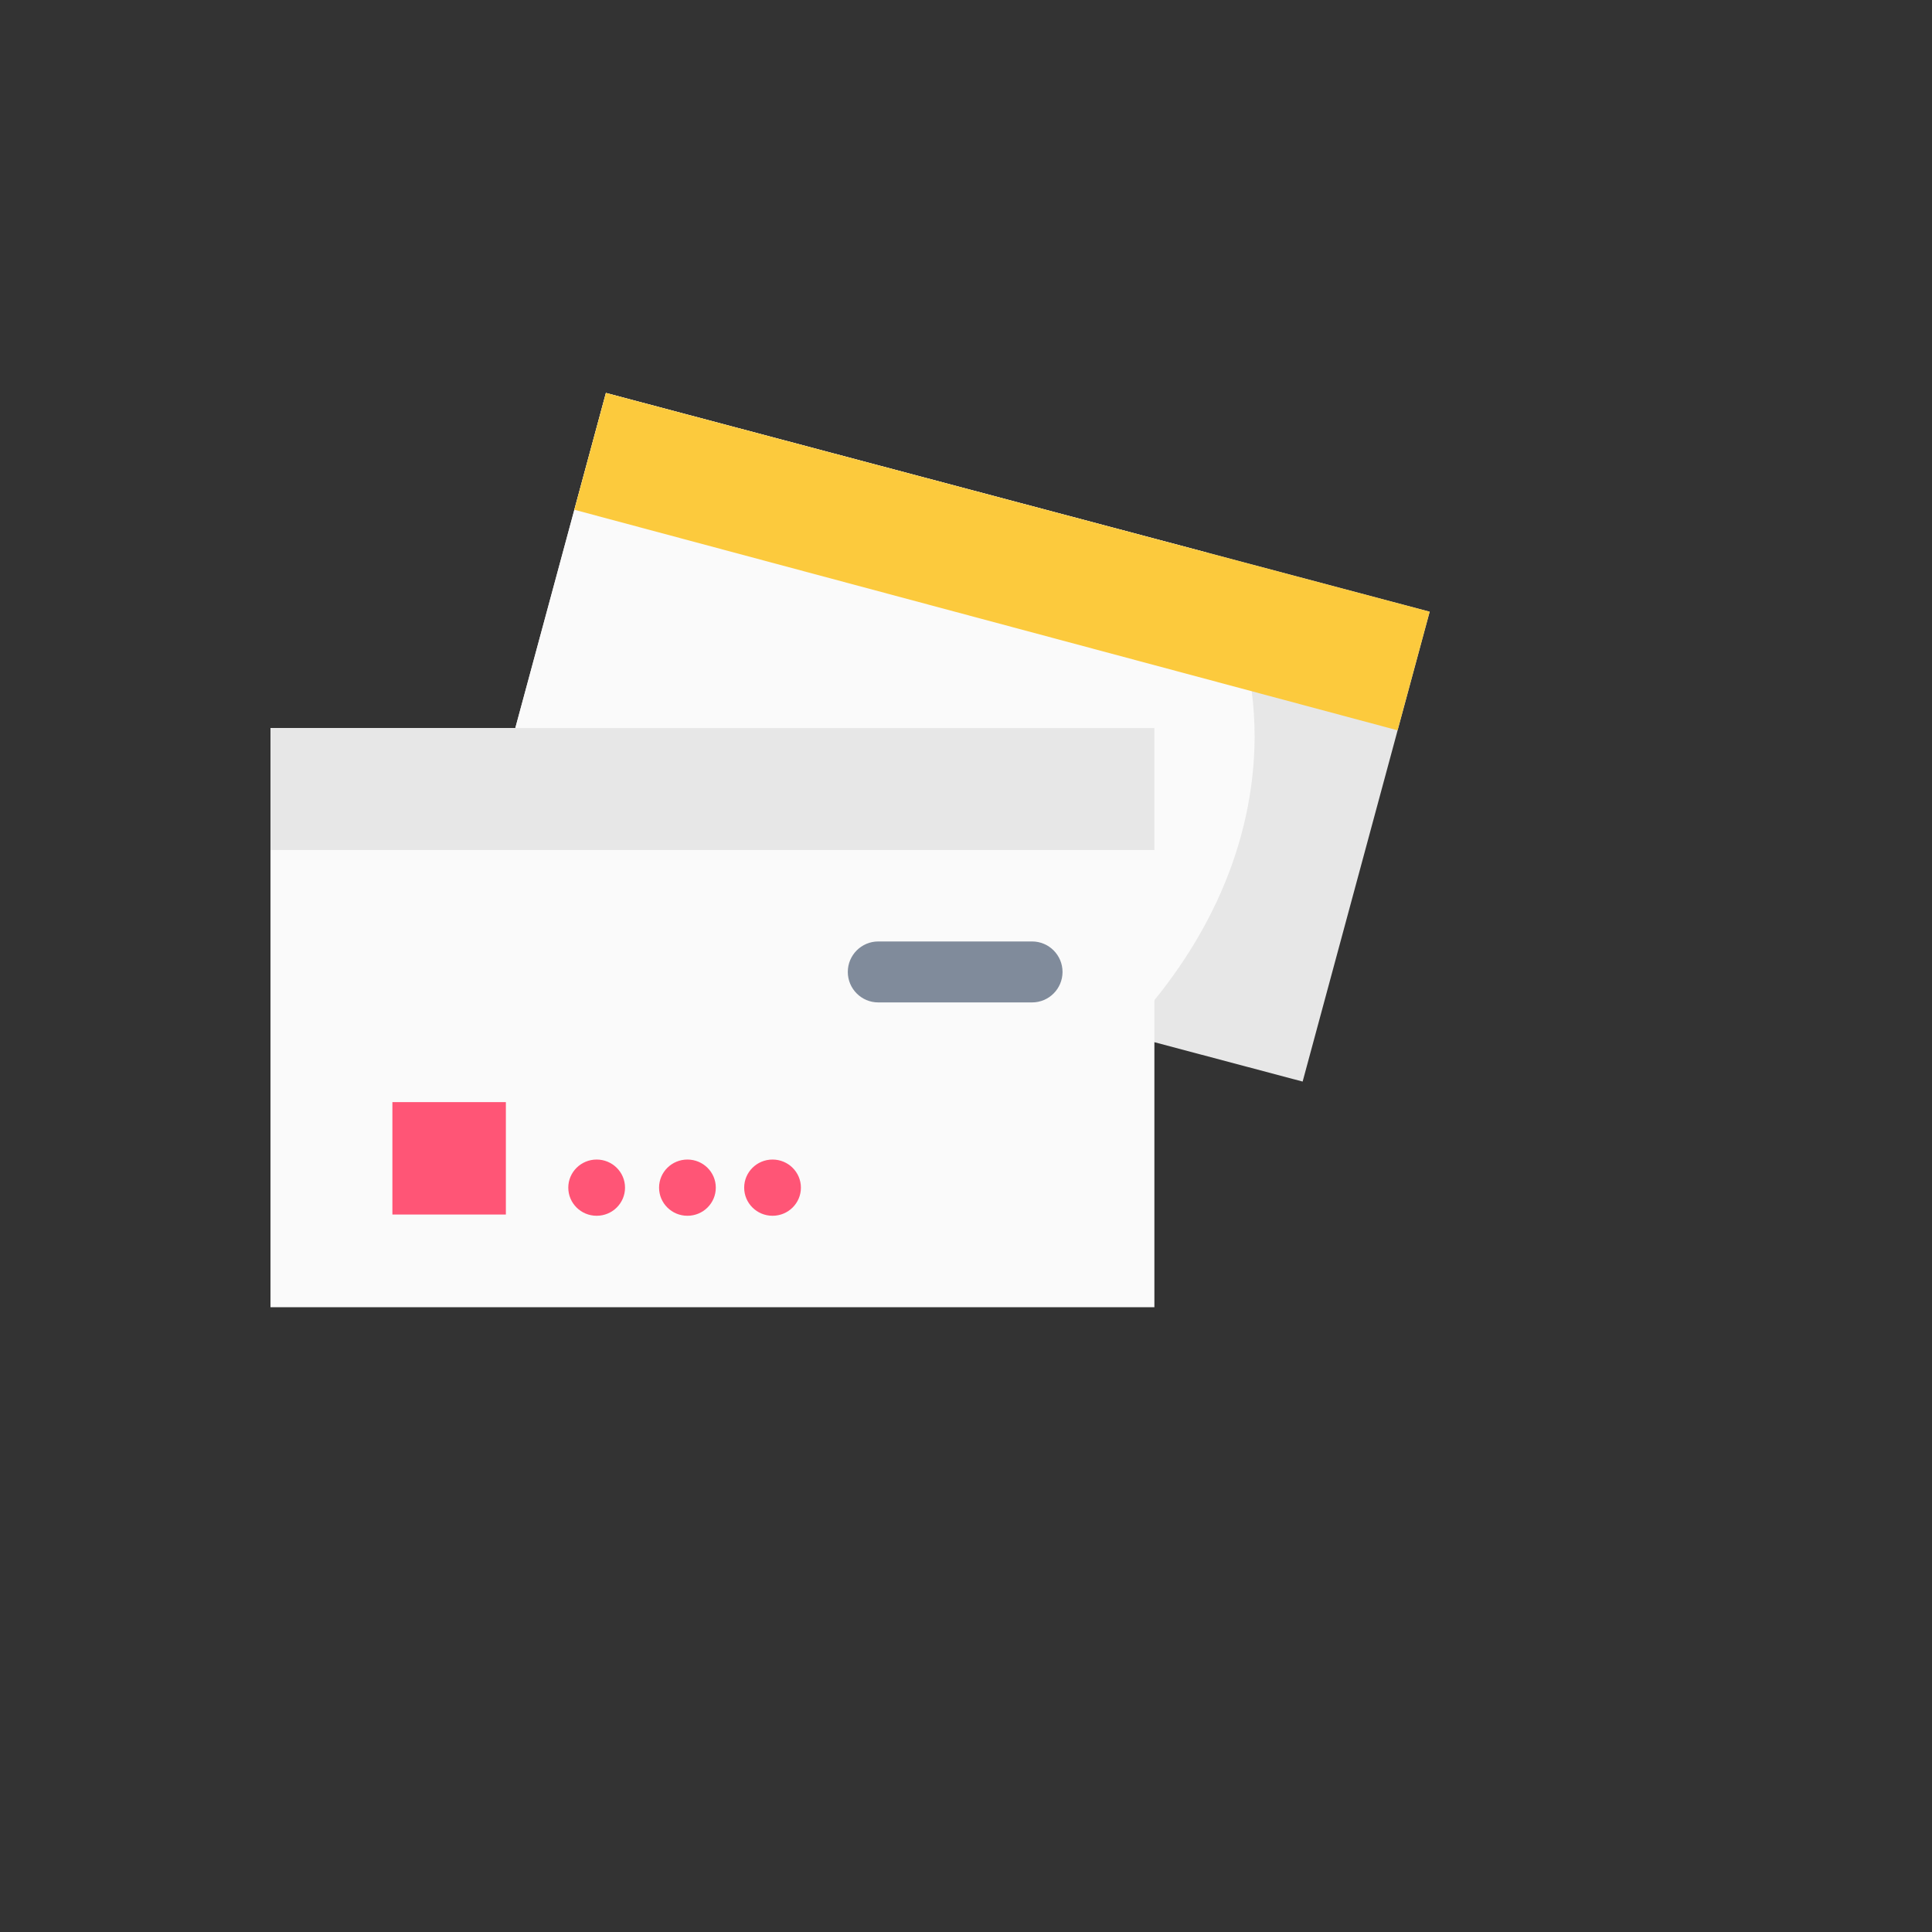 <svg xmlns="http://www.w3.org/2000/svg" version="1.1" xmlns:xlink="http://www.w3.org/1999/xlink" width="100%" height="100%" id="svgWorkerArea" viewBox="-25 -25 625 625" xmlns:idraw="https://idraw.muisca.co" style="background: white;"><rect x="-25" y="-25" width="625" height="625" fill="#333333" stroke="none"/><defs id="defsdoc"><pattern id="patternBool" x="0" y="0" width="10" height="10" patternUnits="userSpaceOnUse" patternTransform="rotate(35)"><circle cx="5" cy="5" r="4" style="stroke: none;fill: #ff000070;"></circle></pattern></defs><g id="fileImp-833614678" class="cosito"><path id="pathImp-7335207" class="grouped" style="fill:#e7e7e7;fill-opacity:1;fill-rule:evenodd;stroke:none;stroke-width:2;stroke-linecap:round;stroke-linejoin:round;stroke-miterlimit:4.1" d="M171.011 102.118C171.011 102.117 437.5 172.887 437.5 172.887 437.5 172.887 396.401 324.888 396.401 324.888 396.401 324.888 129.912 254.118 129.912 254.119 129.912 254.118 171.011 102.117 171.011 102.118"></path><path id="pathImp-372774487" class="grouped" style="fill:#fafafa;fill-opacity:1;fill-rule:evenodd;stroke:none;stroke-width:2;stroke-linecap:round;stroke-linejoin:round;stroke-miterlimit:4.1;stroke-opacity:1" d="M171.019 102.118C171.019 102.118 129.903 254.121 129.903 254.121 129.903 254.121 338.698 309.566 338.698 309.565 366.013 281.112 380.68 247.706 380.873 213.506 380.853 193.142 375.697 172.936 365.64 153.807 365.64 153.807 171.019 102.118 171.019 102.118"></path><path id="pathImp-427772307" class="grouped" style="fill:#fcca3d;fill-opacity:1;fill-rule:evenodd;stroke:none;stroke-width:2;stroke-linecap:round;stroke-linejoin:round;stroke-miterlimit:4.1;stroke-opacity:1" d="M171.019 102.118C171.019 102.118 160.793 139.902 160.793 139.902 160.793 139.902 427.111 211.254 427.111 211.253 427.111 211.254 437.492 172.891 437.492 172.891 437.492 172.891 171.019 102.118 171.019 102.118"></path><path id="pathImp-795305010" class="grouped" style="fill:#fafafa;fill-opacity:1;fill-rule:evenodd;stroke:none;stroke-width:2;stroke-linecap:round;stroke-linejoin:round;stroke-miterlimit:4.1" d="M62.5 210.541C62.5 210.541 348.443 210.541 348.443 210.541 348.443 210.541 348.443 397.882 348.443 397.882 348.443 397.882 62.5 397.882 62.5 397.882 62.5 397.882 62.5 210.541 62.5 210.541"></path><path id="rectImp-968702831" class="grouped" style="fill:#ff5576;fill-opacity:1;fill-rule:evenodd;stroke:none;stroke-width:2;stroke-linecap:round;stroke-linejoin:round;stroke-miterlimit:4.1" d="M101.94 331.525C101.94 331.525 138.649 331.525 138.649 331.525 138.649 331.525 138.649 367.906 138.649 367.906 138.649 367.906 101.94 367.906 101.94 367.906 101.94 367.906 101.94 331.525 101.94 331.525 101.94 331.525 101.94 331.525 101.94 331.525"></path><path id="ellipseImp-660822103" class="grouped" style="fill:#ff5576;fill-opacity:1;fill-rule:evenodd;stroke:none;stroke-width:2;stroke-linecap:round;stroke-linejoin:round;stroke-miterlimit:4.1" d="M158.84 359.207C158.84 354.183 162.947 350.112 168.017 350.112 173.087 350.112 177.195 354.183 177.195 359.207 177.195 364.232 173.087 368.302 168.017 368.302 162.947 368.302 158.84 364.232 158.84 359.207 158.84 359.207 158.84 359.207 158.84 359.207"></path><path id="ellipseImp-137301503" class="grouped" style="fill:#ff5576;fill-opacity:1;fill-rule:evenodd;stroke:none;stroke-width:2;stroke-linecap:round;stroke-linejoin:round;stroke-miterlimit:4.1" d="M188.207 359.207C188.207 354.183 192.314 350.112 197.384 350.112 202.455 350.112 206.562 354.183 206.562 359.207 206.562 364.232 202.455 368.302 197.384 368.302 192.314 368.302 188.207 364.232 188.207 359.207 188.207 359.207 188.207 359.207 188.207 359.207"></path><path id="ellipseImp-134704429" class="grouped" style="fill:#ff5576;fill-opacity:1;fill-rule:evenodd;stroke:none;stroke-width:2;stroke-linecap:round;stroke-linejoin:round;stroke-miterlimit:4.1" d="M215.74 359.207C215.74 354.183 219.846 350.112 224.916 350.112 229.986 350.112 234.094 354.183 234.094 359.207 234.094 364.232 229.986 368.302 224.916 368.302 219.846 368.302 215.74 364.232 215.74 359.207 215.74 359.207 215.74 359.207 215.74 359.207"></path><path id="pathImp-133854763" class="grouped" style="color:#000000;fill:#808b9b;fill-opacity:1;fill-rule:evenodd;stroke-linecap:round;stroke-linejoin:round;stroke-miterlimit:4.1;-inkscape-stroke:none" d="M259.124 279.561C253.678 279.561 249.264 283.976 249.264 289.421 249.264 294.867 253.678 299.281 259.124 299.281 259.124 299.281 308.867 299.281 308.867 299.281 314.313 299.281 318.727 294.867 318.727 289.421 318.727 283.976 314.313 279.561 308.867 279.561 308.867 279.561 259.124 279.561 259.124 279.561"></path><path id="pathImp-203454161" class="grouped" style="fill:#e7e7e7;fill-opacity:1;fill-rule:evenodd;stroke:none;stroke-width:2;stroke-linecap:round;stroke-linejoin:round;stroke-miterlimit:4.1" d="M62.5 210.541C62.5 210.541 62.5 249.981 62.5 249.981 62.5 249.981 348.443 249.981 348.443 249.981 348.443 249.981 348.443 210.541 348.443 210.541 348.443 210.541 62.5 210.541 62.5 210.541"></path></g></svg>